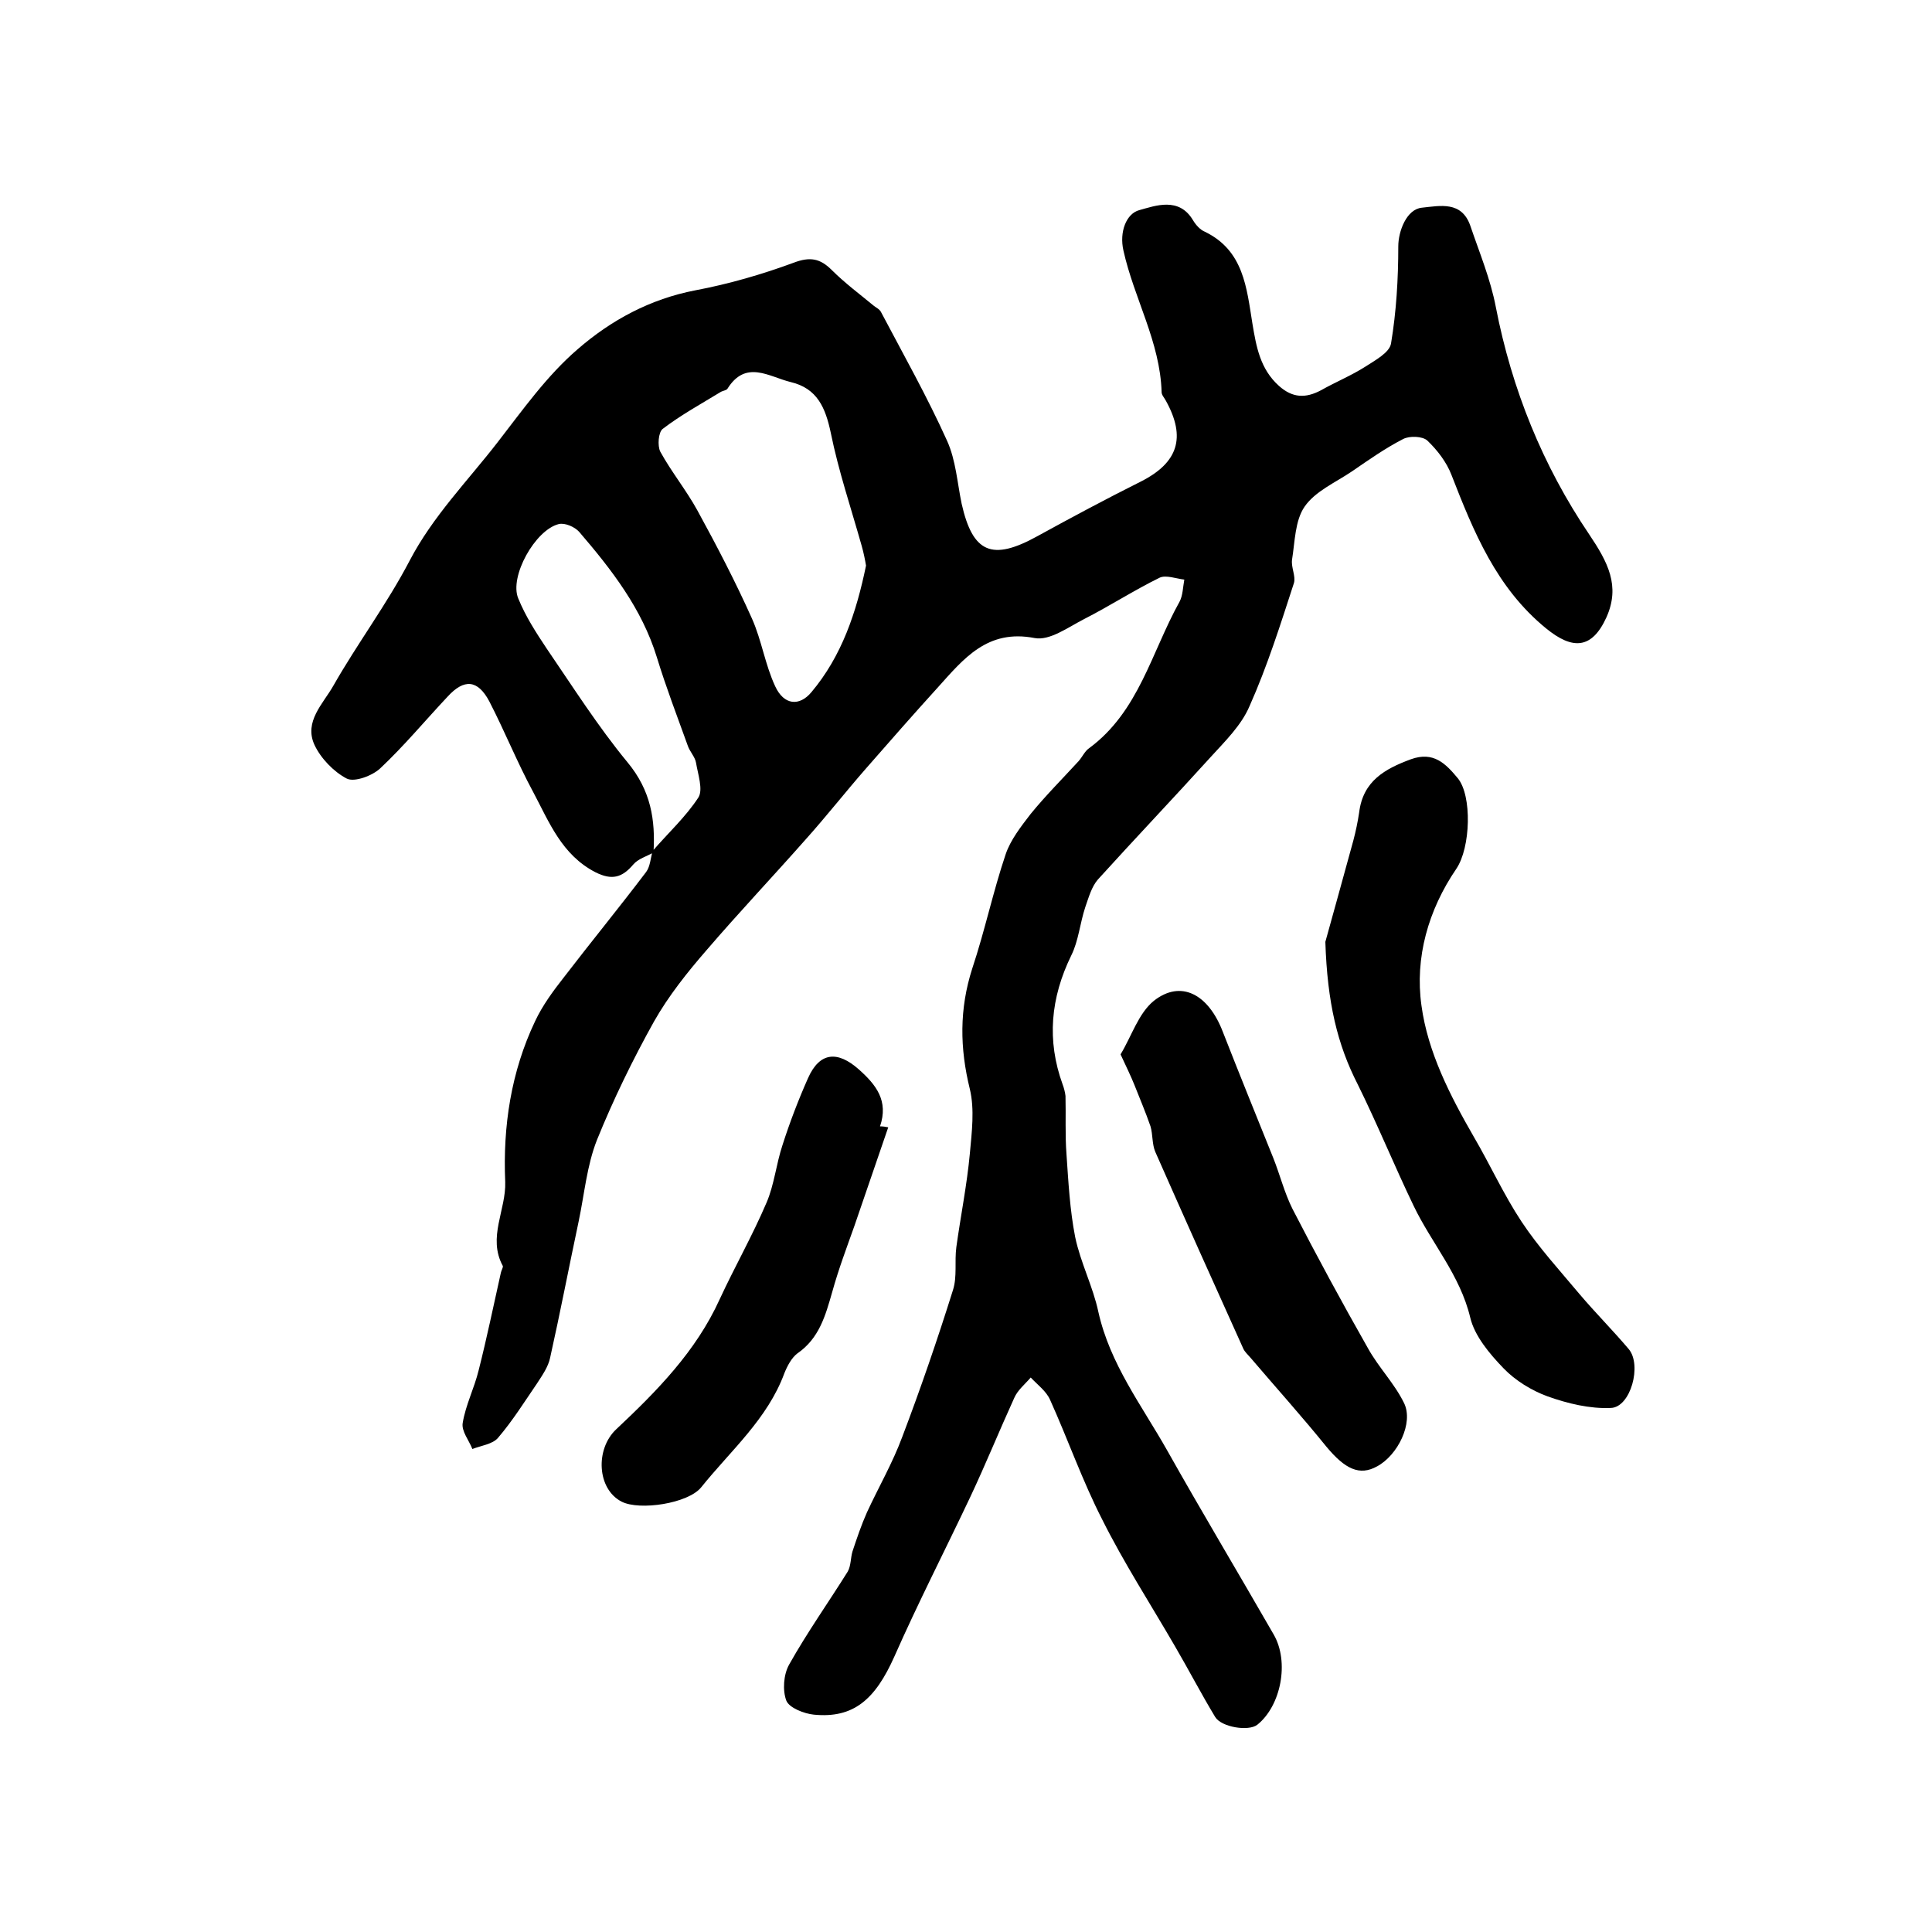 <?xml version="1.0" encoding="utf-8"?>
<!-- Generator: Adobe Illustrator 22.0.0, SVG Export Plug-In . SVG Version: 6.00 Build 0)  -->
<svg version="1.1" id="图层_1" xmlns="http://www.w3.org/2000/svg" xmlns:xlink="http://www.w3.org/1999/xlink" x="0px" y="0px"
	 viewBox="0 0 400 400" style="enable-background:new 0 0 400 400;" xml:space="preserve">
<style type="text/css">
	.st0{fill:#FFFFFF;}
</style>
<g>
	
	<path d="M135.3,176.5c-1.4,0.8-3.2,1.3-4.2,2.5c-2.3,2.7-4.4,3.3-7.8,1.6c-7-3.6-9.6-10.4-12.9-16.6c-3.3-6.1-5.9-12.6-9.1-18.8
		c-2.4-4.5-5.2-4.7-8.6-1c-4.7,5-9,10.2-14,14.9c-1.6,1.5-5.3,2.9-6.9,2.1c-2.7-1.4-5.4-4.2-6.7-7c-2.2-4.8,1.8-8.5,3.9-12.2
		c5-8.8,11.1-16.9,15.8-25.9c4.8-9.2,12-16.5,18.2-24.5c5.2-6.7,10.2-13.8,16.6-19.3c6.9-6,15-10.4,24.4-12.2
		c6.9-1.3,13.8-3.3,20.3-5.7c3.4-1.3,5.5-0.9,7.9,1.5c2.7,2.7,5.8,5,8.7,7.4c0.5,0.4,1.2,0.7,1.5,1.3c4.7,8.9,9.6,17.6,13.7,26.7
		c1.8,4,2.1,8.7,3,13c2.3,10.2,6.3,11.9,15.7,6.7c7.1-3.9,14.2-7.7,21.4-11.3c7.7-3.9,9.4-9.1,5.2-16.7c-0.3-0.6-0.9-1.2-0.9-1.8
		c-0.3-10.4-5.7-19.4-7.9-29.3c-0.9-3.9,0.6-7.7,3.3-8.4c3.3-0.9,8.2-2.8,11.1,2.1c0.6,1,1.5,2,2.5,2.4c8,3.9,8.6,11.6,9.8,19
		c0.8,4.8,1.6,9.4,5.5,12.9c2.8,2.5,5.5,2.6,8.7,0.9c3-1.7,6.2-3,9.2-4.9c2-1.3,5-2.9,5.3-4.8c1.1-6.6,1.5-13.4,1.5-20.1
		c0-3.1,1.7-7.7,4.9-8c3.8-0.4,8.2-1.4,10,3.7c1.9,5.6,4.2,11.1,5.3,16.9c3.3,17,9.7,32.8,19.3,47c3.9,5.8,6.5,10.7,3.6,17.2
		c-3,6.6-7,6.8-12.5,2.3c-10.3-8.4-15-20-19.6-31.8c-1-2.6-2.9-5.1-5-7.1c-1-0.9-3.7-1-5-0.3c-3.7,1.9-7.1,4.3-10.6,6.7
		c-3.4,2.3-7.6,4.1-9.8,7.3c-2,2.9-2,7.3-2.6,11c-0.2,1.6,0.8,3.4,0.4,4.8c-2.8,8.6-5.5,17.2-9.2,25.5c-1.7,4-5.1,7.3-8.1,10.6
		c-7.7,8.5-15.6,16.8-23.3,25.3c-1.3,1.5-1.9,3.7-2.6,5.7c-1.1,3.3-1.4,7-2.9,10c-4.3,8.8-5.1,17.6-1.8,26.7
		c0.3,0.8,0.5,1.6,0.6,2.4c0.1,4-0.1,8,0.2,12c0.4,5.8,0.7,11.6,1.8,17.2c1.1,5.3,3.7,10.3,4.8,15.5c2.4,10.8,9,19.4,14.2,28.6
		c7.2,12.8,14.8,25.5,22.1,38.2c3.3,5.7,1.5,14.8-3.4,18.7c-1.8,1.4-7.4,0.5-8.7-1.6c-2.9-4.8-5.5-9.8-8.3-14.6
		c-5.1-8.8-10.6-17.3-15.1-26.3c-4.1-8-7.1-16.6-10.8-24.8c-0.8-1.8-2.6-3.1-4-4.6c-1.2,1.4-2.7,2.6-3.4,4.2
		c-3.1,6.8-5.9,13.7-9.1,20.5c-5.2,11-10.8,21.9-15.7,33c-4,9-8.5,12.9-16.7,12.1c-2-0.2-5.1-1.4-5.7-2.9c-0.8-2.1-0.6-5.4,0.6-7.5
		c3.7-6.6,8.1-12.8,12.1-19.2c0.7-1.2,0.6-2.9,1-4.2c0.9-2.7,1.8-5.4,3-8.1c2.4-5.2,5.3-10.2,7.3-15.6c3.8-10,7.3-20.2,10.5-30.4
		c0.9-2.8,0.3-5.9,0.7-8.9c0.9-6.5,2.2-12.9,2.8-19.4c0.4-4.4,1-9.1,0-13.3c-2.1-8.5-2.2-16.6,0.5-25c2.6-7.8,4.3-15.9,6.9-23.6
		c1-3,3.2-5.8,5.2-8.4c3.1-3.8,6.6-7.3,9.9-10.9c0.8-0.9,1.3-2.1,2.2-2.7c10.3-7.6,12.9-19.9,18.7-30.3c0.7-1.3,0.7-3,1-4.6
		c-1.7-0.2-3.8-1-5.1-0.4c-5.3,2.6-10.4,5.9-15.7,8.6c-3.3,1.7-7.1,4.5-10.2,3.9c-9.8-1.9-14.7,4.3-20.1,10.3
		c-5,5.5-9.9,11.1-14.8,16.7c-4.2,4.8-8.2,9.9-12.5,14.7c-6.8,7.7-13.8,15.1-20.5,22.9c-4,4.6-7.9,9.5-10.9,14.8
		c-4.4,7.9-8.4,16.1-11.8,24.5c-2.1,5.3-2.6,11.2-3.8,16.9c-2,9.4-3.8,18.8-5.9,28.2c-0.4,1.9-1.6,3.6-2.7,5.3
		c-2.6,3.8-5.1,7.8-8.1,11.3c-1.1,1.3-3.5,1.6-5.3,2.3c-0.7-1.8-2.3-3.7-2-5.4c0.6-3.7,2.4-7.2,3.3-10.9c1.7-6.7,3.1-13.5,4.6-20.2
		c0.1-0.5,0.5-1.1,0.4-1.4c-3.2-5.9,0.7-11.6,0.5-17.4c-0.5-11.5,1.2-22.8,6.2-33.3c1.5-3.2,3.7-6.2,5.9-9
		c5.6-7.3,11.5-14.5,17.1-21.9c0.8-1.1,0.9-2.8,1.3-4.3c3.2-3.7,6.9-7.1,9.5-11.1c1-1.6-0.1-4.8-0.5-7.2c-0.2-1.2-1.3-2.3-1.7-3.5
		c-2.2-6.1-4.5-12.1-6.4-18.3c-3.1-10.1-9.4-18.2-16.1-26c-0.9-1-2.9-1.9-4.2-1.6c-4.9,1.2-10.3,10.9-8.4,15.4
		c1.5,3.7,3.7,7.1,5.9,10.4c5.4,7.9,10.6,16.1,16.7,23.5C134.8,163.7,135.7,169.8,135.3,176.5z M179.3,117.1
		c-0.2-1.2-0.5-2.7-0.9-4.1c-2.2-7.8-4.8-15.5-6.4-23.4c-1.1-5.2-2.8-9.2-8.3-10.5c-4.5-1.1-9.3-4.7-13.1,1.4
		c-0.2,0.3-0.9,0.4-1.3,0.6c-4.1,2.5-8.3,4.8-12.1,7.7c-0.9,0.7-1.1,3.5-0.5,4.7c2.3,4.2,5.4,8,7.7,12.2c4,7.3,7.9,14.8,11.3,22.4
		c2,4.5,2.7,9.5,4.8,14c1.8,3.9,5,4.2,7.5,1.2C174.3,135.8,177.3,126.8,179.3,117.1z"/>
	<path d="M274.4,195c1.4-5,3.6-13,5.8-21c0.5-1.9,0.9-3.8,1.2-5.8c0.8-6.5,5.3-9,10.7-11c4.7-1.7,7.2,0.9,9.7,3.9
		c3,3.6,2.7,14.4-0.3,18.8c-5.8,8.5-8.6,18.4-7.2,28.3c1.3,9.6,5.9,18.6,10.8,27.1c3.4,5.8,6.2,12,9.9,17.6c3.5,5.3,7.9,10.1,12,15
		c3.3,3.9,6.9,7.5,10.2,11.4c2.8,3.3,0.4,12.1-3.7,12.2c-4.3,0.2-8.9-0.9-13.1-2.4c-3.3-1.2-6.7-3.3-9.1-5.8c-2.9-3-6-6.7-6.9-10.5
		c-2.1-8.8-8-15.4-11.7-23.1c-4-8.3-7.5-16.9-11.6-25.2C276.9,216.3,274.8,207.6,274.4,195z"/>
	<path d="M232,218.3c2.3-3.8,3.7-8.5,6.9-11.1c5.6-4.4,11.3-1.4,14.3,6.5c3.4,8.7,6.9,17.3,10.4,26c1.4,3.5,2.3,7.2,4,10.6
		c5,9.7,10.2,19.3,15.6,28.8c2.2,4,5.5,7.3,7.5,11.4c2,4.1-1.3,10.8-5.6,13.1c-3.6,2-6.6,0.6-10.5-4.1c-5.1-6.3-10.5-12.3-15.7-18.4
		c-0.5-0.6-1.2-1.2-1.5-1.9c-6.1-13.5-12.2-27.1-18.2-40.7c-0.7-1.6-0.5-3.6-1-5.3c-1-2.9-2.2-5.7-3.3-8.5
		C234.1,222.7,233.2,220.9,232,218.3z"/>
	<path d="M183.9,233.4c-2.3,6.8-4.7,13.6-7,20.4c-1.6,4.5-3.3,9-4.6,13.7c-1.4,4.9-2.7,9.6-7.2,12.7c-1.2,0.9-2.1,2.6-2.7,4.1
		c-3.5,9.5-11.1,16-17.2,23.6c-2.7,3.4-12.8,4.9-16.5,3c-5.1-2.6-5.5-10.9-1.1-15c8.4-7.9,16.5-16.1,21.4-26.9
		c3.1-6.7,6.8-13.2,9.7-20c1.6-3.7,2-8,3.3-11.9c1.5-4.7,3.3-9.4,5.3-13.9c2.4-5.4,6.1-5.7,10.5-1.8c3.6,3.2,6.2,6.5,4.4,11.8
		C182.9,233.2,183.4,233.3,183.9,233.4z"/>
	
	
</g>
</svg>
